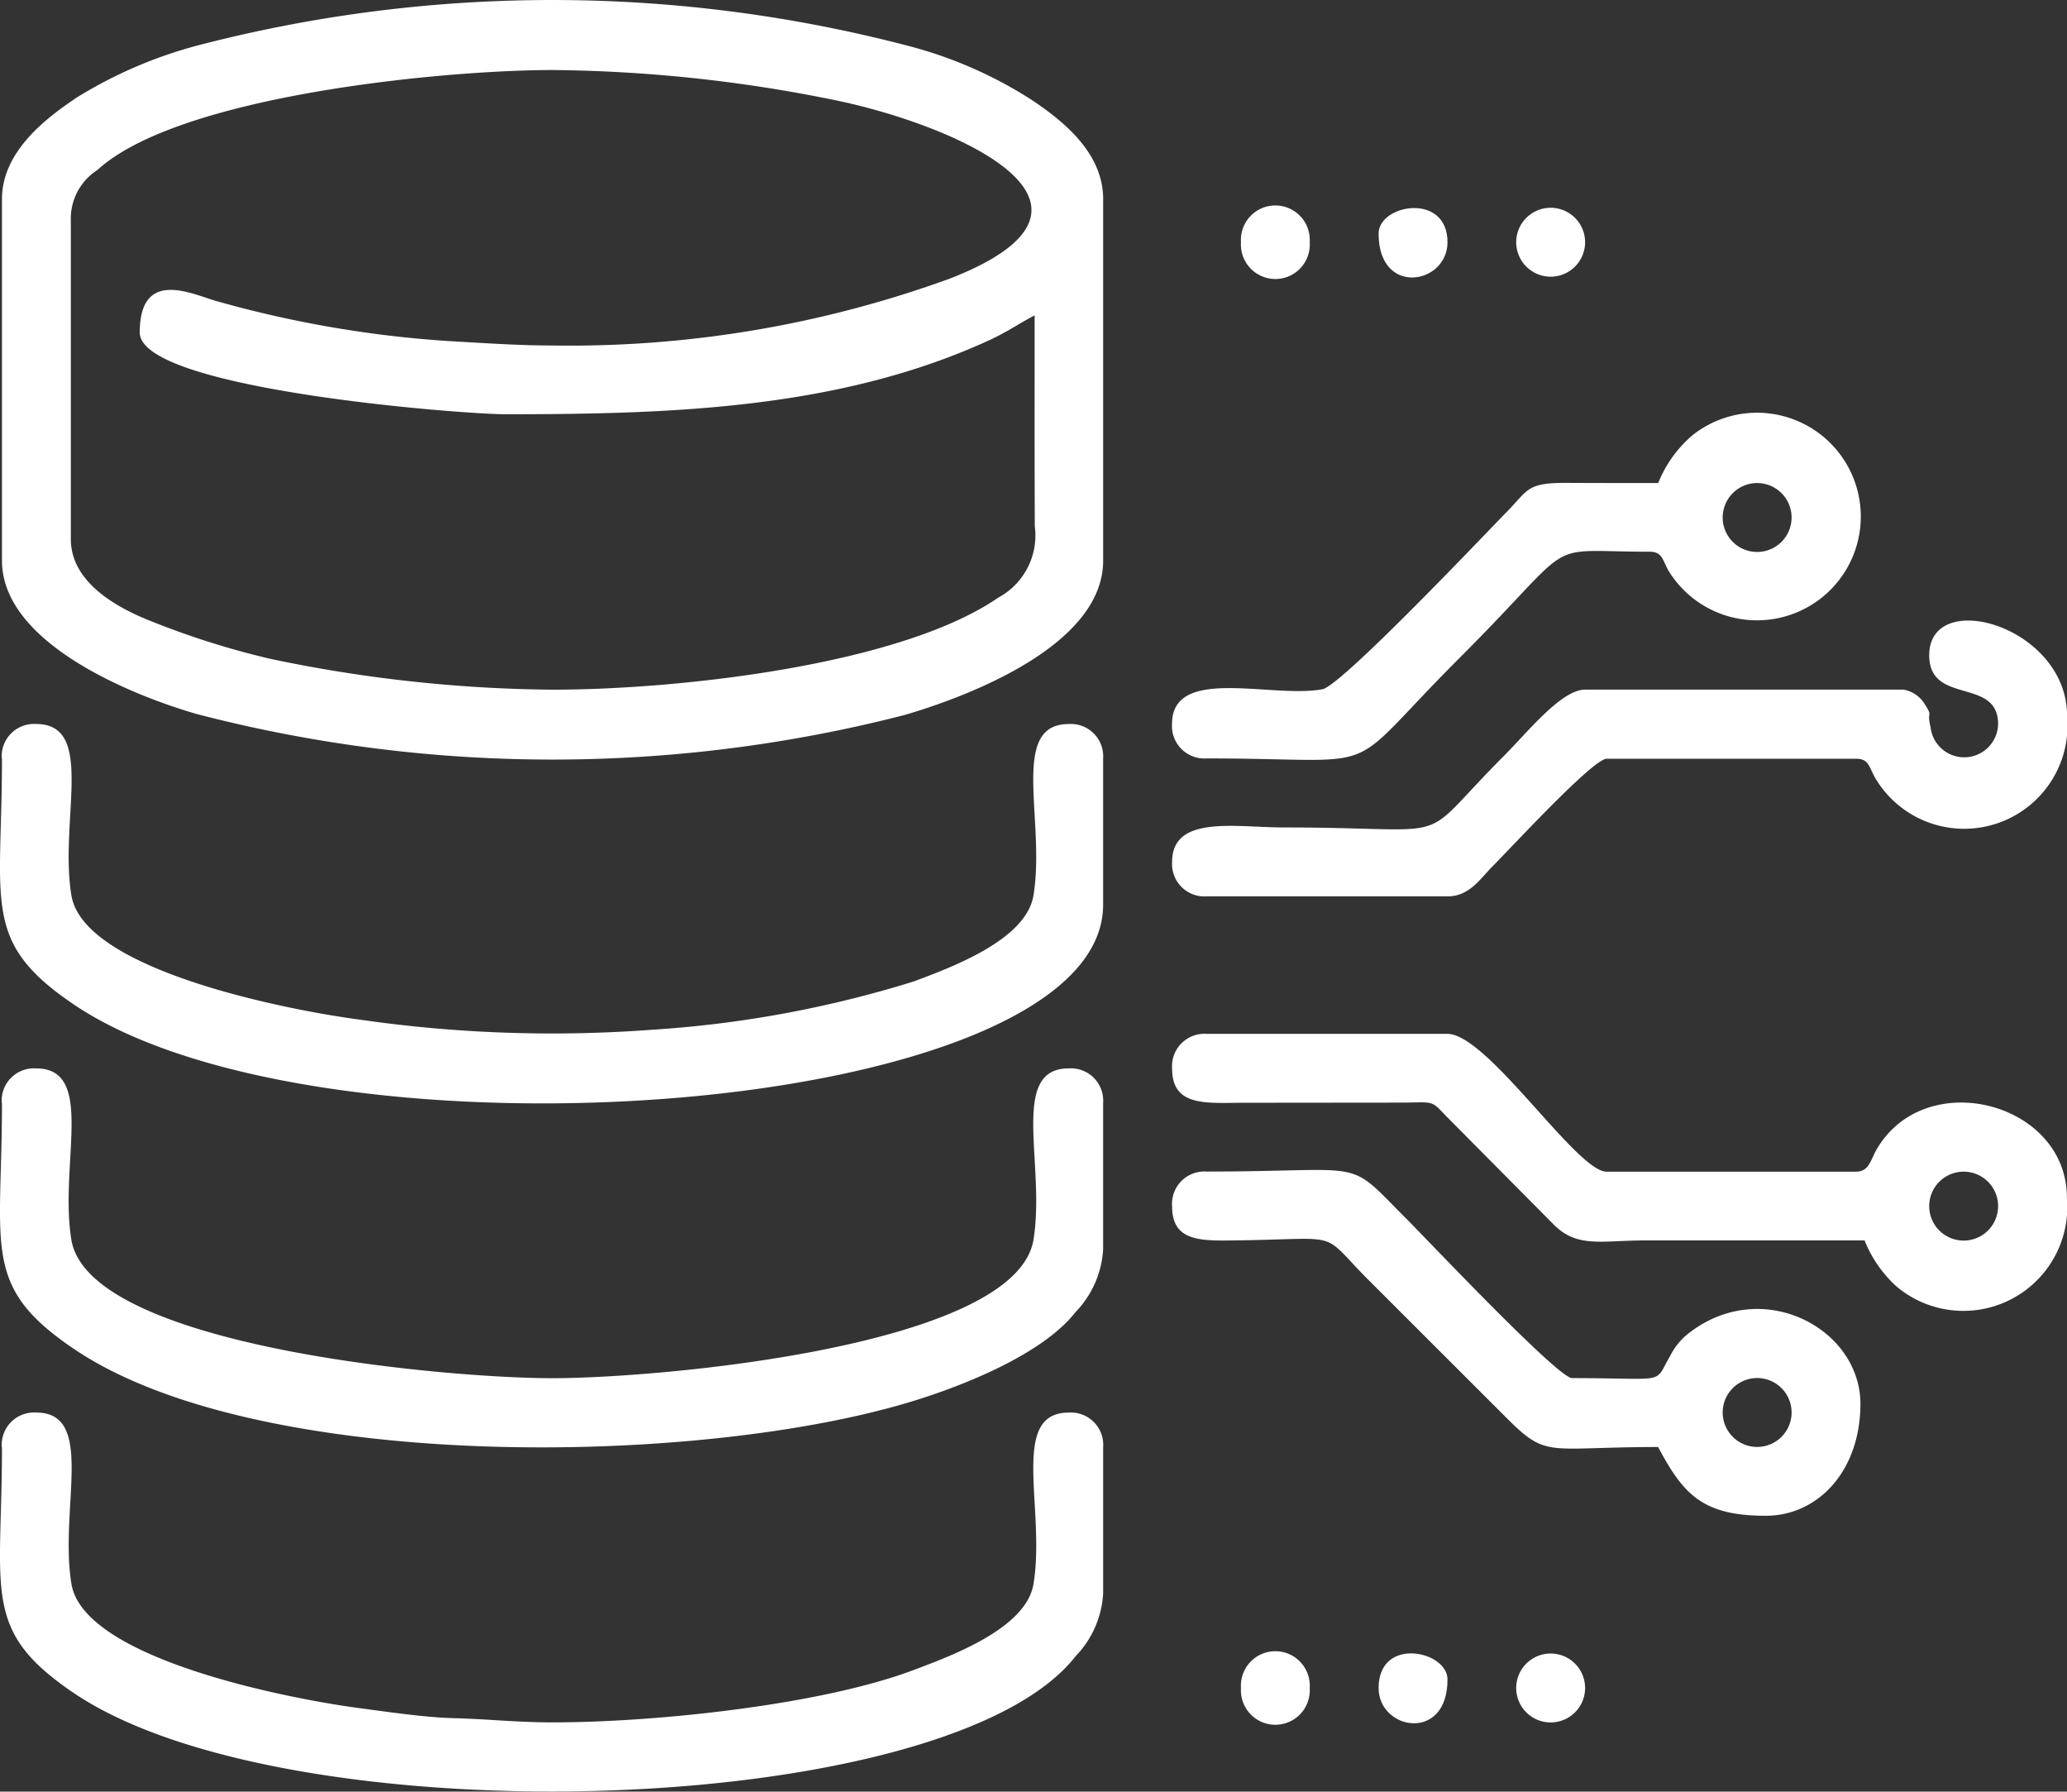 <svg xmlns="http://www.w3.org/2000/svg" width="66.007" height="57.202" viewBox="0 0 66.007 57.202">
  <rect x="0" y="0" width="66.007" height="57.202" fill="#333333" stroke="none"/>
  <g id="Layer_x0020_1" transform="translate(-0.028 -0.012)">
    <g id="_2067866402432" transform="translate(0.028 0.012)">
      <path id="Path_201" data-name="Path 201" d="M18.783,11.043c-1.1,0-2.13-.075-3.3-.14A35.71,35.71,0,0,1,8.1,9.639c-.764-.2-2.5-1.119-2.5.99,0,1.807,10.268,2.609,11.677,2.609,5.325,0,10.7-.172,15.48-2.377.576-.269.914-.516,1.42-.78,0,2.243-.005,4.491.005,6.734a2.252,2.252,0,0,1-1.162,2.275c-3.136,2.162-10.225,2.942-14.232,2.942a45.326,45.326,0,0,1-9.042-.99,26.453,26.453,0,0,1-3.857-1.226c-1.081-.436-2.49-1.237-2.49-2.593V7.057A1.844,1.844,0,0,1,4.25,5.438c2.593-2.377,11.037-3.19,14.534-3.19a46.807,46.807,0,0,1,8.945.947c3.663.732,9.9,3.3,3.754,5.707a35.493,35.493,0,0,1-12.7,2.141ZM1.2,6.369V17.912c0,2.619,4.115,4.292,6.229,4.9a45.119,45.119,0,0,0,22.6.027c2.049-.6,6.336-2.227,6.336-4.927V6.369c0-1.474-1.264-2.49-2.308-3.184a13.632,13.632,0,0,0-3.921-1.71A44.9,44.9,0,0,0,7.531,1.442,14.254,14.254,0,0,0,3.588,3.126C2.609,3.782,1.2,4.847,1.2,6.369Z" transform="translate(-1.137 -0.012)" fill="#fff" fill-rule="evenodd"/>
      <path id="Path_202" data-name="Path 202" d="M.091,430.9c0,4.653-.662,5.858,2.3,7.858,8,5.4,32.864,3.561,32.864-3.19V430.9a1.032,1.032,0,0,0-1.1-1.1c-1.909,0-.732,3.066-1.124,5.47-.231,1.409-2.566,2.281-3.84,2.754a35.711,35.711,0,0,1-8.359,1.538,42.852,42.852,0,0,1-9.305-.323c-2.108-.274-8.821-1.533-9.219-3.97-.393-2.4.785-5.47-1.124-5.47a1.032,1.032,0,0,0-1.1,1.1Z" transform="translate(-0.028 -406.683)" fill="#fff" fill-rule="evenodd"/>
      <path id="Path_203" data-name="Path 203" d="M.091,839.6c0,4.653-.662,5.858,2.3,7.858,6.879,4.647,27.921,4.039,31.988-1.183a3.138,3.138,0,0,0,.877-2.006V839.6a1.032,1.032,0,0,0-1.1-1.1c-1.909,0-.732,3.061-1.124,5.47-.231,1.409-2.566,2.275-3.84,2.754-2.964,1.113-8.23,1.667-11.521,1.667-1.14,0-1.953-.1-3.163-.135-.877-.021-2.055-.194-2.98-.317-2.108-.274-8.821-1.538-9.219-3.97-.393-2.41.785-5.47-1.124-5.47a1.032,1.032,0,0,0-1.1,1.1Z" transform="translate(-0.028 -793.399)" fill="#fff" fill-rule="evenodd"/>
      <path id="Path_204" data-name="Path 204" d="M.091,635.3c0,4.653-.662,5.858,2.3,7.858,5.782,3.91,19.579,3.776,26.528,1.743,1.7-.495,4.384-1.538,5.459-2.926a3.135,3.135,0,0,0,.877-2V635.3a1.031,1.031,0,0,0-1.1-1.1c-1.909,0-.732,3.061-1.124,5.47-.554,3.4-11.893,4.421-15.362,4.421-3.448,0-14.808-1.022-15.362-4.421-.393-2.41.785-5.47-1.124-5.47a1.031,1.031,0,0,0-1.1,1.1Z" transform="translate(-0.028 -600.088)" fill="#fff" fill-rule="evenodd"/>
      <path id="Path_205" data-name="Path 205" d="M720.078,619.2a1.1,1.1,0,0,1,2.2,0A1.1,1.1,0,0,1,720.078,619.2ZM695.9,614.8c0,1.248,1.1,1.1,2.334,1.1l5.094-.005c.952-.011.839-.075,1.339.446l3.421,3.448c.753.758,1.522.506,2.926.506h7a3.975,3.975,0,0,0,1.011,1.463,3.318,3.318,0,0,0,5.449-2.835c0-3.034-4.508-4.217-6.073-1.538-.2.35-.242.715-.661.715h-7.966c-.957,0-3.8-4.4-5.083-4.4H697A1.035,1.035,0,0,0,695.9,614.8Z" transform="translate(-658.471 -580.691)" fill="#fff" fill-rule="evenodd"/>
      <path id="Path_206" data-name="Path 206" d="M720.078,369.473c0,1.6,2.2.689,2.2,2.195a1.082,1.082,0,0,1-2.157.1c-.135-.565.1-.29-.2-.758a.983.983,0,0,0-.662-.441H709.089c-.753,0-1.818,1.334-2.576,2.1-2.953,2.948-1.269,2.3-7.041,2.3-1.544,0-3.571-.409-3.571,1.1a1.033,1.033,0,0,0,1.1,1.1h7.7c.678,0,1.027-.543,1.4-.925.678-.683,3.243-3.469,3.679-3.469h7.966c.414,0,.409.274.613.624a3.3,3.3,0,0,0,6.121-2C724.477,368.537,720.078,367.289,720.078,369.473Z" transform="translate(-658.471 -348.55)" fill="#fff" fill-rule="evenodd"/>
      <path id="Path_207" data-name="Path 207" d="M713.483,702.3a1.1,1.1,0,0,1,2.2,0A1.1,1.1,0,0,1,713.483,702.3ZM695.9,695.708c0,1.027.726,1.114,1.78,1.1,3.8-.032,2.856-.382,4.5,1.269l4.33,4.325c1.382,1.393,1.275,1,4.911,1,.807,1.522,1.431,2.195,3.437,2.195,1.678,0,3.023-1.442,3.023-3.572,0-2.394-3.1-4.066-5.443-2.286a2.1,2.1,0,0,0-.629.748c-.549.936-.011.715-3.136.715-.452,0-4.615-4.411-5.255-5.051-2.028-2.028-1.119-1.544-6.422-1.544A1.033,1.033,0,0,0,695.9,695.708Z" transform="translate(-658.471 -657.202)" fill="#fff" fill-rule="evenodd"/>
      <path id="Path_208" data-name="Path 208" d="M713.483,249.011a1.1,1.1,0,0,1,2.2,0A1.1,1.1,0,0,1,713.483,249.011Zm-2.06-1.1c-.963,0-1.926,0-2.888-.005-1.334-.011-1.253.226-1.953.931-.527.533-5.271,5.551-5.884,5.658-1.624.3-4.8-.769-4.8,1.108a1.035,1.035,0,0,0,1.1,1.1c5.954,0,4.19.683,8.074-3.2,3.927-3.927,2.523-3.4,6.078-3.4.414,0,.409.274.613.624a3.314,3.314,0,1,0,.753-4.341A3.918,3.918,0,0,0,711.423,247.913Z" transform="translate(-658.471 -232.488)" fill="#fff" fill-rule="evenodd"/>
      <path id="Path_209" data-name="Path 209" d="M818.5,982.566c0,1.345,2.2,1.748,2.2-.274C820.7,981.377,818.5,980.9,818.5,982.566Z" transform="translate(-774.476 -928.671)" fill="#fff" fill-rule="evenodd"/>
      <path id="Path_210" data-name="Path 210" d="M818.5,124.321c0,2.022,2.2,1.619,2.2.274C820.7,122.993,818.5,123.38,818.5,124.321Z" transform="translate(-774.476 -116.861)" fill="#fff" fill-rule="evenodd"/>
      <path id="Path_211" data-name="Path 211" d="M736.8,124.355a1.1,1.1,0,1,0,2.195,0A1.1,1.1,0,1,0,736.8,124.355Z" transform="translate(-697.171 -116.621)" fill="#fff" fill-rule="evenodd"/>
      <path id="Path_212" data-name="Path 212" d="M900.2,124.355a1.1,1.1,0,1,0,2.2,0A1.1,1.1,0,1,0,900.2,124.355Z" transform="translate(-851.782 -116.621)" fill="#fff" fill-rule="evenodd"/>
      <path id="Path_213" data-name="Path 213" d="M736.8,982.555a1.1,1.1,0,1,0,2.195,0A1.1,1.1,0,1,0,736.8,982.555Z" transform="translate(-697.171 -928.661)" fill="#fff" fill-rule="evenodd"/>
      <path id="Path_214" data-name="Path 214" d="M900.2,982.555a1.1,1.1,0,1,0,2.2,0A1.1,1.1,0,1,0,900.2,982.555Z" transform="translate(-851.782 -928.661)" fill="#fff" fill-rule="evenodd"/>
    </g>
  </g>
</svg>
